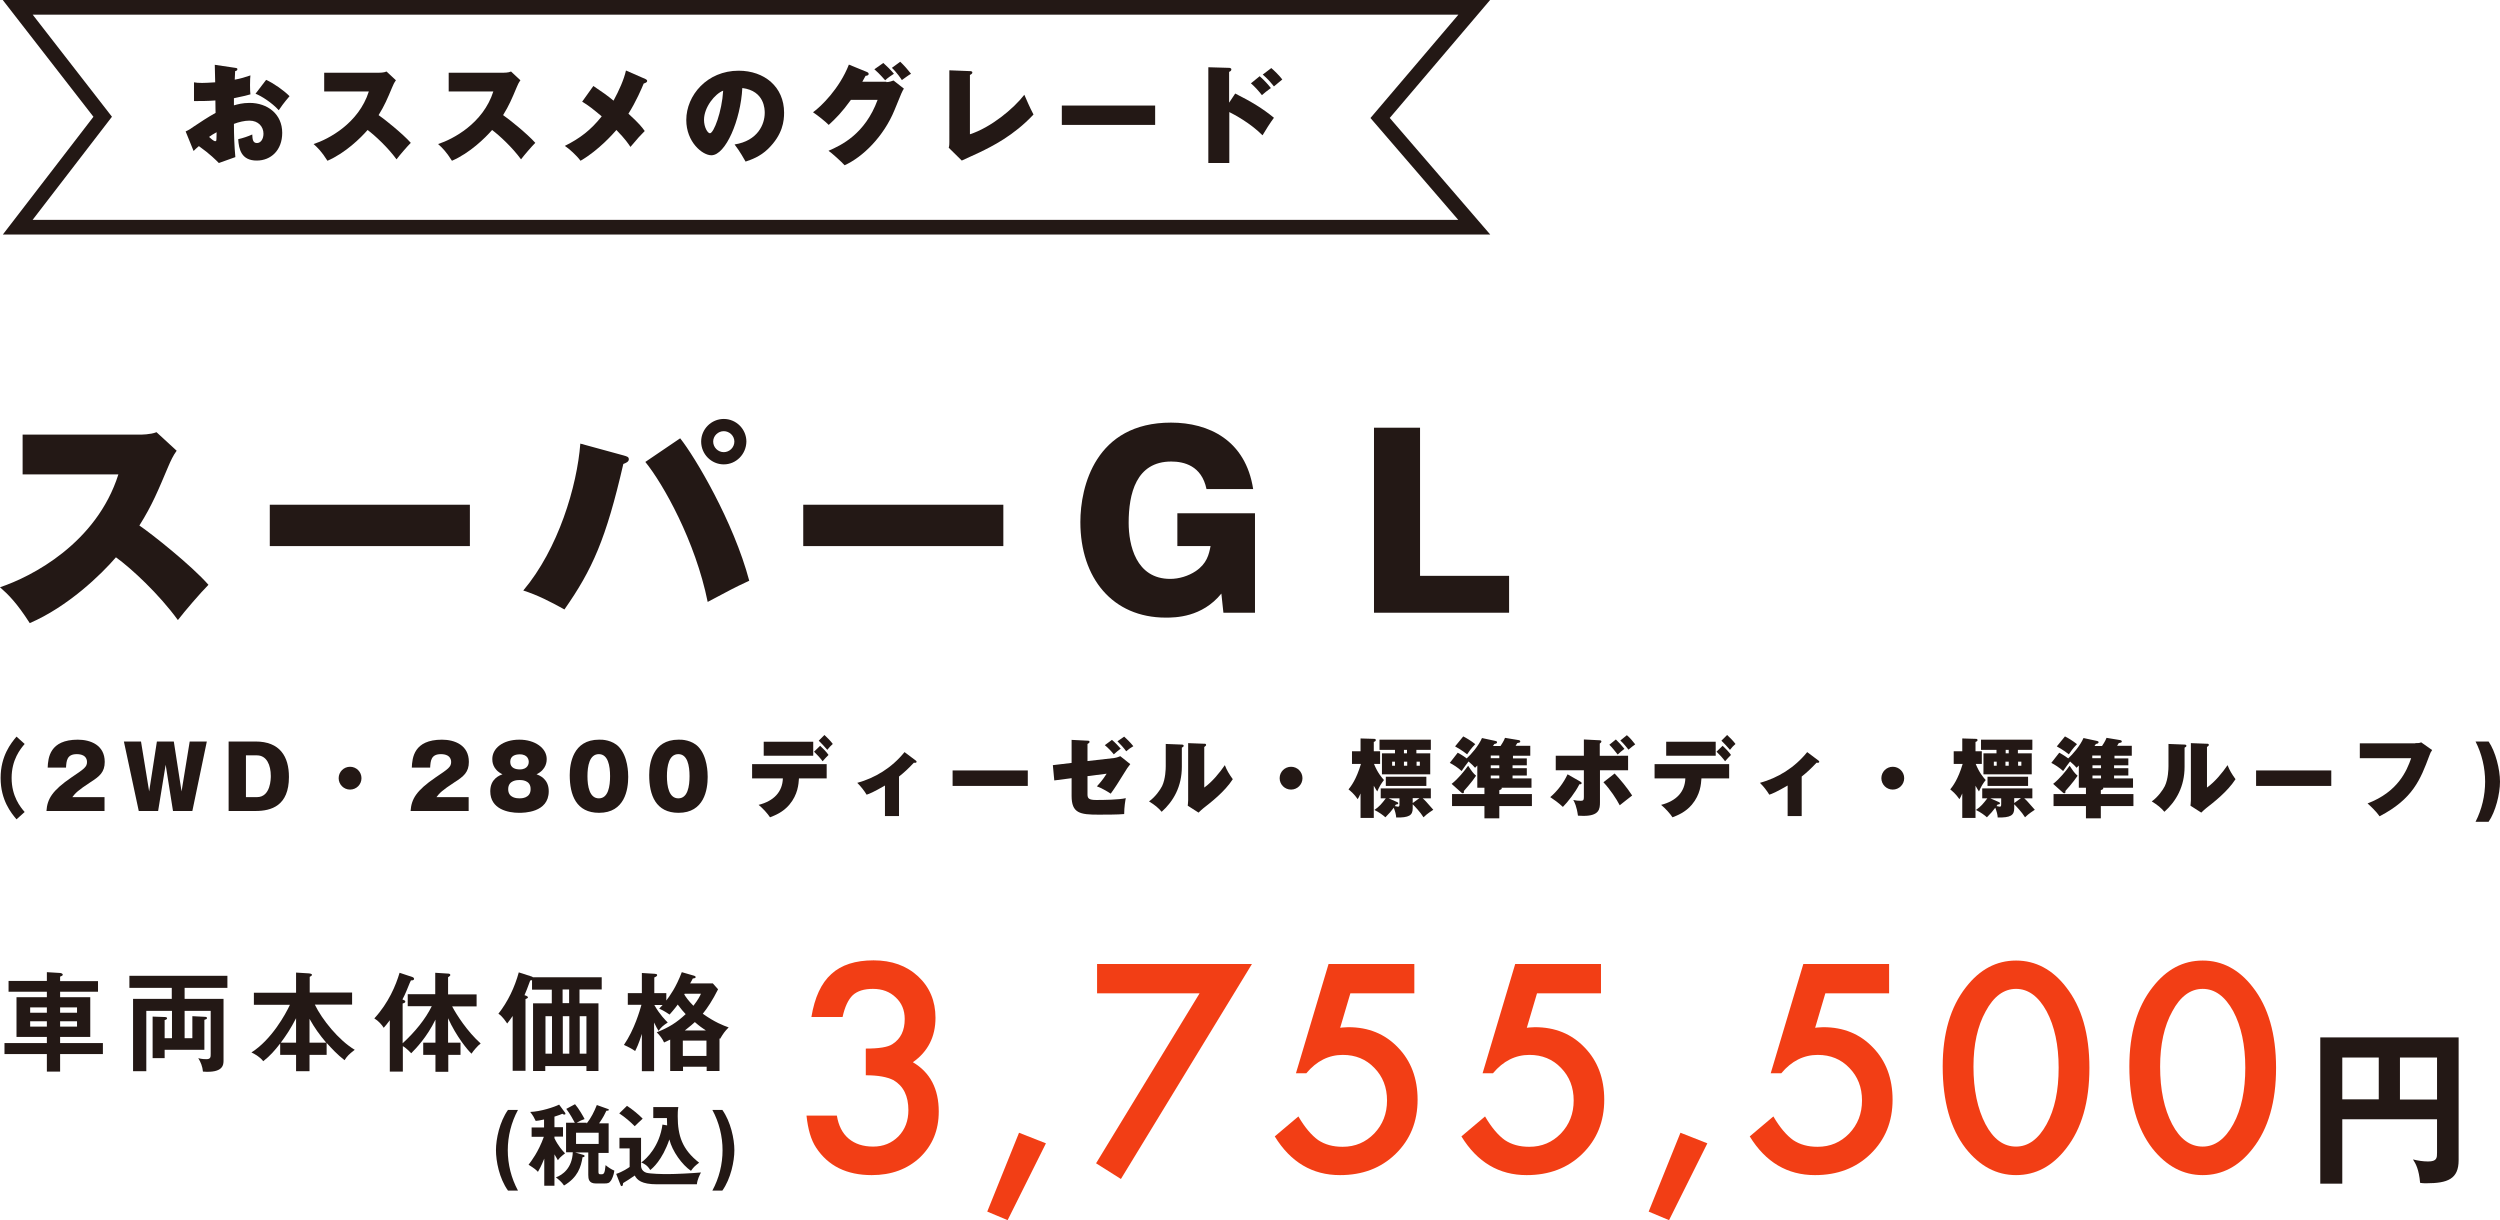 <?xml version="1.0" encoding="utf-8"?>
<!-- Generator: Adobe Illustrator 26.2.1, SVG Export Plug-In . SVG Version: 6.00 Build 0)  -->
<!DOCTYPE svg PUBLIC "-//W3C//DTD SVG 1.1//EN" "http://www.w3.org/Graphics/SVG/1.1/DTD/svg11.dtd">
<svg version="1.1" id="レイヤー_1" xmlns:x="http://ns.adobe.com/Extensibility/1.0/" xmlns:i="http://ns.adobe.com/AdobeIllustrator/10.0/" xmlns:graph="http://ns.adobe.com/Graphs/1.0/"
	 xmlns="http://www.w3.org/2000/svg" xmlns:xlink="http://www.w3.org/1999/xlink" x="0px" y="0px" viewBox="0 0 1226.9 598.8"
	 style="enable-background:new 0 0 1226.9 598.8;" xml:space="preserve">
<style type="text/css">
	.st0{fill:none;stroke:#231815;stroke-width:7.191;stroke-miterlimit:10;}
	.st1{fill:#231815;}
	.st2{fill:#F23E15;}
</style>
<polygon class="st0" points="723.5,111.5 8.7,111.5 50.4,57.3 8.7,3.6 723.5,3.6 677.3,57.9 "/>
<g>
	<path class="st1" d="M115.5,33.3c0.6,0.1,1,0.1,1,0.7c0,0.6-0.6,0.8-1.1,0.9c-0.1,1.1-0.1,1.4-0.2,4.2c2.9-0.5,5.3-1.3,7.7-2.1
		c-0.1,0.9-0.2,2.1-0.2,4.8c0,2.6,0.1,3.5,0.2,4.5c-1.4,0.4-3.1,0.9-8.1,1.9v3.5c1.8-0.5,4.2-1.2,7.7-1.2c8.7,0,16,5.4,16,14.7
		c0,8.6-5.6,13.6-12.5,13.6c-7.6,0-8.8-5.6-9.1-10.5c2.3-0.5,4.9-1.4,6.9-2.3c0.1,2.2,0.2,4.2,2.3,4.2c1.9,0,3.2-2,3.2-4.6
		c0-3.4-2.5-6.4-6.9-6.4c-2.4,0-5.3,0.7-7.6,1.6c0,5.4,0.2,10.9,0.7,16.3l-8.1,2.9c-1.3-1.3-4.3-4.4-9.8-8.3
		c-0.9,0.8-2.2,1.9-2.6,2.4l-3.9-9.6c1.6-0.7,3.1-1.7,3.7-2.2c3.6-2.4,7.2-4.8,11-6.9c0-1.4-0.1-1.8-0.1-6.1
		c-3.8,0.3-7.2,0.3-10.5,0.3v-9.2c1.2,0.2,2,0.3,4,0.3c1.2,0,3.3-0.1,6.4-0.3c-0.1-3.4-0.1-5.7-0.2-8.6L115.5,33.3z M102.6,67.2
		c0.6,0.6,2.3,2.1,3,2.1c0.6,0,0.6-0.5,0.6-0.7c0-0.2,0.1-1.8,0.1-3.7C105,65.6,103.6,66.4,102.6,67.2z M130.6,39.2
		c3.6,1.6,8.6,5.1,11.5,8c-2.7,3.1-4.6,5.8-5.3,6.9c-3.3-3.7-8.7-7.1-11.4-8.1L130.6,39.2z"/>
	<path class="st1" d="M159.1,44.8v-9.1h26.7c0.4,0,2.6,0,3.9-0.6l4.6,4.3c-0.8,1.1-1.4,2.3-1.9,3.6c-2.3,5.5-3.7,8.8-6.6,13.5
		c2.7,1.8,11.9,9.2,15.8,13.6c-1.8,1.8-5.5,6.1-7,8.1c-4.3-5.9-10.7-11.8-14.2-14.4c-3.4,3.9-10.9,11.3-19.7,15.1
		c-2.9-4.6-4.9-6.5-6.8-8.2c7.3-2.4,22.1-10.1,27.1-25.8H159.1z"/>
	<path class="st1" d="M220.2,44.8v-9.1h26.7c0.4,0,2.6,0,3.9-0.6l4.6,4.3c-0.8,1.1-1.4,2.3-1.9,3.6c-2.3,5.5-3.7,8.8-6.6,13.5
		c2.7,1.8,11.9,9.2,15.8,13.6c-1.8,1.8-5.5,6.1-7,8.1c-4.3-5.9-10.7-11.8-14.2-14.4c-3.4,3.9-10.9,11.3-19.7,15.1
		c-2.9-4.6-4.9-6.5-6.8-8.2c7.3-2.4,22.1-10.1,27.1-25.8H220.2z"/>
	<path class="st1" d="M316.8,38.8c0.3,0.2,0.8,0.4,0.8,0.9c0,0.7-0.8,1-1.7,1.3c-0.9,2.2-3.8,9-7.5,14.8c5.3,4.8,6.8,6.8,8,8.5
		c-2.1,2.1-3.4,3.5-7,7.8c-1.1-1.6-2.4-3.7-6.9-8.3c-1.4,1.6-8.6,9.9-17.6,15.1c-1.9-2.6-5.7-6-7.7-7.3c7.4-3.7,12.7-7.7,18.1-14.5
		c-4.2-3.5-6.4-5.3-9.6-7.2l5.5-7.7c4.8,3.2,7,4.8,9.9,7.2c2.7-5,5.1-10.3,6.1-14.8L316.8,38.8z"/>
	<path class="st1" d="M360.5,70.9c11.4-1.8,14.8-9.9,14.8-15.5c0-1.6,0-10.8-11-12.2c-0.8,15.7-8.2,33-15.2,33
		c-4.4,0-12.3-6.5-12.3-17.3c0-12.1,10.2-24.2,25.7-24.2c12.6,0,22.3,7.9,22.3,20.6c0,4-0.6,10.7-7.9,17.8c-3.9,3.8-8.3,5.3-11,6.2
		C365.4,78.4,363,74.1,360.5,70.9z M345.5,58.8c0,3.7,1.8,6.6,2.9,6.6c1.9,0,5.9-10.6,6.5-20.9C350.9,46,345.5,52.6,345.5,58.8z"/>
	<path class="st1" d="M435,40.3c0.3,0,1.5,0,3.5-0.8l5.1,4c-0.8,1.2-1,1.6-4.6,10.5c-5.3,13-15.6,23.1-24.5,27.1
		c-1.4-1.6-6.5-6.2-7.9-7.1c6.2-2.7,17.9-8.1,24.1-25h-13.1c-4.4,6.1-7.5,9.2-10.9,12.3c-1.8-1.8-5.3-4.6-7.7-6.2
		c3.9-2.8,13-11.6,17.6-23.4l8.8,3.6c0.7,0.3,0.9,0.6,0.9,1c0,0.7-0.9,0.9-1.5,0.9c-0.8,1.5-1.2,2.1-1.6,2.9H435z M433.5,30.9
		c1.4,1.2,3.9,3.7,5.2,5.3c-1.1,0.7-3.3,2.2-4.3,3.2c-0.6-0.6-2.6-3.1-5.3-5.4L433.5,30.9z M441.8,30.3c1.9,1.8,3.9,4.1,5.3,5.9
		c-1.3,0.7-3.2,2.2-4.5,3.1c-0.4-0.6-2.4-3.7-4.9-6L441.8,30.3z"/>
	<path class="st1" d="M476,34.9c0.5,0,1.2,0.1,1.2,0.7c0,0.6-0.8,1-1.2,1.2v29.1c10.2-3.3,21.4-12.5,26.7-19.4
		c1.1,2.5,2.4,5.7,4.5,9.7c-9.7,10.4-20.5,15.7-26.5,18.6c-1.4,0.7-7.5,3.4-8.7,4l-6.4-6.3c0.3-0.9,0.3-2.1,0.3-2.8V34.5L476,34.9z"
		/>
	<path class="st1" d="M566.9,51.8v9.5h-45.8v-9.5H566.9z"/>
	<path class="st1" d="M606.2,45.9c7.9,4,13.3,7.2,19,11.9c-1.4,1.8-4.6,6.8-5.6,8.6c-6.1-6.1-13.9-10.2-16.3-11.4v25H593V33
		l10.2,0.3c0.3,0,1.1,0.1,1.1,0.8c0,0.7-0.7,1-1.1,1.2v15.1L606.2,45.9z M618.2,37.4c2.2,1.9,4.4,4.4,5.5,5.8
		c-1.6,1.1-3.5,2.7-4.4,3.5c-1.1-1.5-3.7-4.4-5.4-5.8L618.2,37.4z M623.9,33.4c1.2,1,4,3.7,5.4,5.6c-0.8,0.6-1.4,1.1-4.1,3.4
		c-2.3-2.8-3.1-3.7-5.5-5.8L623.9,33.4z"/>
</g>
<g>
	<g>
		<path class="st1" d="M11.1,232.8v-19.5h57.2c0.9,0,5.6,0,8.5-1.2l9.9,9.1c-1.7,2.3-2.9,4.9-4.1,7.7c-5,11.8-7.9,19-14.2,29
			c5.8,3.9,25.6,19.6,33.9,29.1c-3.8,3.8-11.7,13-15,17.3c-9.3-12.8-22.9-25.4-30.4-30.8c-7.3,8.5-23.5,24.2-42.3,32.3
			C8.2,295.8,4,291.7,0,288.2c15.6-5.2,47.4-21.6,58.1-55.4H11.1z"/>
		<path class="st1" d="M230.6,247.6V268h-98.2v-20.3H230.6z"/>
		<path class="st1" d="M306,223.5c1.7,0.5,2.6,0.7,2.6,1.9c0,1.2-1.4,1.8-2.7,2.3c-8.5,36.9-15.2,51.8-28.9,71.4
			c-7-3.9-13.3-7.1-20.2-9.3c17.2-20.4,26.4-51.2,28-72.1L306,223.5z M333.8,215.1c7.2,9,26.2,40.9,33.9,69.9
			c-8.4,3.9-8.8,4.3-20.4,10.4c-6-29.8-21.9-58-30.6-68.7L333.8,215.1z M355.2,227.9c-6.1,0-11.1-5-11.1-11.2
			c0-6.1,5-11.1,11.1-11.1c6.1,0,11.1,5,11.1,11.1C366.2,222.9,361.3,227.9,355.2,227.9z M355.2,211.6c-2.8,0-5.2,2.3-5.2,5.1
			c0,2.9,2.4,5.2,5.2,5.2c2.8,0,5.2-2.3,5.2-5.2C360.4,213.9,358,211.6,355.2,211.6z"/>
		<path class="st1" d="M492.4,247.6V268h-98.2v-20.3H492.4z"/>
		<path class="st1" d="M592.1,240c-2.4-11.5-11.1-13.5-17.3-13.5c-17.3,0-20.9,15.9-20.9,30.1c0,10.7,3.5,27.5,20.4,27.5
			c4.3,0,8.9-1.4,12.5-3.8c5.5-3.7,6.5-8.2,7.3-12.3h-16.3v-16.1h38.1v48.8h-15.5l-1-9.4c-9.5,11.7-22.6,11.8-27.3,11.8
			c-26.1,0-41.9-19.4-41.9-46.9c0-17.4,7.4-48.8,44.5-48.8c18.5,0,36.6,8.6,40.3,32.6H592.1z"/>
		<path class="st1" d="M674.3,300.6v-90.7h22.6v72.7h43.7v18.1H674.3z"/>
	</g>
</g>
<g>
	<path class="st1" d="M12.1,365.1c-2.1,2.5-6.4,7.7-6.4,16.7c0,9,4.3,14.3,6.4,16.7l-4,3.6c-2.6-3.1-7.8-9.4-7.8-20.3
		s5.2-17.2,7.8-20.3L12.1,365.1z"/>
	<path class="st1" d="M51.5,398H22.8c0.4-5.9,2.8-10,12.3-16.5c6.1-4.1,7.6-5.1,7.6-7.5c0-3.3-3-3.9-5-3.9c-4.9,0-5.1,3.3-5.3,6.6
		h-9c0.2-4.8,1-13.7,14.8-13.7c6.3,0,13.2,2.7,13.2,10.9c0,5-2.5,7.1-6.9,9.9c-6.4,4.2-7.5,5.4-9,7.4h15.8V398z"/>
	<path class="st1" d="M81.3,375.3L77.6,398h-9.5l-7.3-34.1h8.4l4,24.5l3.8-24.5h8.3l3.8,24.5l4-24.5h8.4L94.4,398h-9.5L81.3,375.3z"
		/>
	<path class="st1" d="M112.2,363.9h13.2c12,0,16.4,7.4,16.4,17.4c0,14.2-8.7,16.7-16.4,16.7h-13.2V363.9z M120.7,391.2h5.4
		c6.8,0,6.8-9.2,6.8-10.4c0-5.3-2-10.1-6.8-10.1h-5.4V391.2z"/>
	<path class="st1" d="M177.4,381.9c0,3.1-2.5,5.6-5.6,5.6c-3.1,0-5.6-2.5-5.6-5.6c0-3.1,2.5-5.6,5.6-5.6
		C174.9,376.3,177.4,378.8,177.4,381.9z"/>
	<path class="st1" d="M230.2,398h-28.7c0.4-5.9,2.8-10,12.3-16.5c6.1-4.1,7.6-5.1,7.6-7.5c0-3.3-3-3.9-5-3.9c-4.9,0-5.1,3.3-5.3,6.6
		h-9c0.2-4.8,1-13.7,14.8-13.7c6.3,0,13.2,2.7,13.2,10.9c0,5-2.5,7.1-6.9,9.9c-6.4,4.2-7.5,5.4-9,7.4h15.8V398z"/>
	<path class="st1" d="M269.3,388.3c0,10.6-12.3,10.6-14.6,10.6c-5.2,0-14.1-1.7-14.1-10.6c0-6.1,4.6-7.8,6-8.3c-5-2.4-5-6.5-5-7.5
		c0-5.2,5.1-9.5,13.3-9.5c7.6,0,13.4,4.1,13.4,9.5c0,0.9,0,5.1-5,7.5C264.7,380.5,269.3,382.2,269.3,388.3z M255,382.8
		c-1.2,0-5.6,0.1-5.6,4.5c0,4.4,4.4,4.5,5.6,4.5c0.8,0,5.4,0,5.4-4.5C260.5,382.8,255.9,382.8,255,382.8z M255.1,377.6
		c4.2,0,4.4-3.1,4.4-3.7c0-0.6-0.2-3.7-4.4-3.7c-2,0-4.7,0.6-4.7,3.7C250.4,377.1,253.3,377.6,255.1,377.6z"/>
	<path class="st1" d="M303.7,366.5c4.5,4.7,4.6,12.9,4.6,14.8c0,6.2-1.7,17.6-14.3,17.6c-11.2,0-14.4-8.7-14.4-18.5
		c0-5.5,1.5-17.4,14.4-17.4C295.6,362.9,300.5,363.2,303.7,366.5z M293.9,370.1c-4.6,0-5.6,5.8-5.6,10.8c0,5,1,10.9,5.6,10.9
		c4.6,0,5.5-5.9,5.5-10.9C299.4,375.8,298.4,370.1,293.9,370.1z"/>
	<path class="st1" d="M342.7,366.5c4.5,4.7,4.6,12.9,4.6,14.8c0,6.2-1.7,17.6-14.3,17.6c-11.2,0-14.4-8.7-14.4-18.5
		c0-5.5,1.5-17.4,14.4-17.4C334.6,362.9,339.5,363.2,342.7,366.5z M332.9,370.1c-4.6,0-5.6,5.8-5.6,10.8c0,5,1,10.9,5.6,10.9
		c4.6,0,5.5-5.9,5.5-10.9C338.4,375.8,337.4,370.1,332.9,370.1z"/>
	<path class="st1" d="M369.1,382v-7h36.6v7h-13.6c-0.2,2.8-0.5,7.9-4.7,12.9c-3.2,3.8-7.2,5.3-9.5,6.2c-1.1-1.7-3.5-4.4-5.6-6.1
		c7.5-1.9,11.7-6.4,11.9-13H369.1z M399.1,364v6.9h-24.3V364H399.1z M402.5,366c0.9,0.8,3.2,3.1,4.1,4.5c-0.8,0.8-2,2-2.9,3.1
		c-1-1.4-2.8-3.4-4.2-4.7L402.5,366z M404.6,360.7c1.4,1.3,3,2.9,4.1,4.4c-1,0.9-1.9,1.8-2.7,2.9c-1-1.2-3.1-3.5-4.2-4.5
		L404.6,360.7z"/>
	<path class="st1" d="M441.3,400.5h-7v-15c-5.5,3.2-7.7,4.1-9,4.5c-1-1.7-2.9-4.2-4.6-5.8c8.7-2.4,16.9-7.3,23.2-15.1l5.6,4.2
		c0.3,0.2,0.3,0.3,0.3,0.6c0,0.5-0.6,0.5-1.3,0.4c-2.9,3.1-4.9,4.9-7.3,6.8V400.5z"/>
	<path class="st1" d="M504.4,378.1v7.6h-36.9v-7.6H504.4z"/>
	<path class="st1" d="M525.9,363.1l7.9,0.4c0.6,0,0.9,0.1,0.9,0.6c0,0.5-0.5,0.7-1,1v8.4l13.1-1.5c1.4-0.2,2.5-0.7,3-0.9l4.9,3.9
		c-0.8,1-1.2,1.6-1.5,2c-5.3,8.5-5.6,9-8.1,12.5c-1.6-1.1-5-3-6.8-3.6c1.1-1.2,2.8-3,4.8-6.2l-9.4,1.2v8.9c0,2,0.6,2.8,4.3,2.8
		c3.6,0,11.2-0.1,14.5-0.9c-0.2,0.9-0.8,4.3-0.8,7.8c-2.8,0.3-9.6,0.3-12.6,0.3c-9.1,0-13.2-0.7-13.2-9.2v-8.7l-8.5,1.1l-0.7-7.5
		l9.2-1.1V363.1z M545.7,363.1c1.5,1.2,3.5,3.4,4.3,4.3c-1.2,0.9-1.8,1.4-3.4,2.8c-0.9-1.2-3-3.4-4.4-4.5L545.7,363.1z M551.7,361.5
		c1,0.9,3,2.8,4.5,4.7c-1.6,1-2,1.2-3.5,2.5c-1.2-1.7-2.9-3.5-4.3-4.9L551.7,361.5z"/>
	<path class="st1" d="M579.8,365.4c0.6,0,1.1,0.1,1.1,0.6c0,0.5-0.5,0.7-0.9,0.9v9.4c0,9.7-4.1,16.9-9.9,22.1
		c-1.7-2-3.3-3.3-6.2-5.1c3.1-2.2,5.5-5.7,6.4-7.5c1.7-3.5,1.8-8.6,1.8-9.8v-10.9L579.8,365.4z M591,365c0.5,0,0.9,0,0.9,0.6
		c0,0.3-0.2,0.5-0.9,1v19.9c3.8-2.7,7.6-7.3,10.1-11c1,2.6,2,4.2,3.9,6.9c-4,6.2-10.8,11.4-14.5,14.3c-0.6,0.5-1.4,1.2-2.3,2.1
		l-5.3-3.4c0-0.5,0.2-1.4,0.2-2.7v-28L591,365z"/>
	<path class="st1" d="M639.2,381.9c0,3.1-2.5,5.6-5.6,5.6c-3.1,0-5.6-2.5-5.6-5.6c0-3.1,2.5-5.6,5.6-5.6
		C636.7,376.3,639.2,378.8,639.2,381.9z"/>
	<path class="st1" d="M674.3,401.4h-6.6v-12c-0.6,1.5-1,2.1-1.4,2.8c-1.7-2.5-3.4-3.9-4.5-4.8c1.2-1.5,3.8-4.8,6.1-12.5h-4.4v-6.2
		h4.2v-6.3l6.7,0.2c0.3,0,0.8,0.1,0.8,0.6c0,0.5-0.6,0.8-1,0.9v4.6h3.1v6.2h-3c1.8,4.5,4,6.9,4.9,7.9c-1.4,1.8-2.2,3.1-3.3,5.6
		c-0.5-0.8-0.8-1.1-1.7-2.8V401.4z M698.1,391.7c1.3,1.1,1.7,1.6,5.3,5.7c-0.8,0.6-2.8,1.7-4.8,3.7c-1.5-2.5-4.4-5.5-5.3-6.4v2
		c0,3.5-1.9,4.6-8.1,4.5c-0.1-1.5-0.5-3-1.2-4.8c-1.6,2.1-1.7,2.2-4.1,4.7c-1.1-1-3.1-2.5-5.4-3.6c2.5-1.7,3.6-3.1,5.6-5.7h-2.5
		v-4.9h24.6v4.9H698.1z M695.2,369.7h6.7V380h-23.7v-10.3h6.4V368h-7.6v-5h25.2v5h-7.1V369.7z M700,385.7h-19.9v-4.5H700V385.7z
		 M685.6,393.6c0.3,0.1,0.6,0.3,0.6,0.6c0,0.5-0.5,0.6-1.1,0.6c-0.1,0.2-0.4,0.6-0.6,0.8c0.6,0.1,1.4,0.3,1.6,0.3
		c0.6,0,0.7-0.4,0.7-1.2v-2.9h-5.3L685.6,393.6z M684.6,375.8v-2h-1.4v2H684.6z M689,373.8v2h1.6v-2H689z M690.5,368H689v1.7h1.5
		V368z M696.6,391.7h-3.3v2.4L696.6,391.7z M695.2,373.8v2h1.6v-2H695.2z"/>
	<path class="st1" d="M749.3,372.1v3.5h-7v1.4h7v3.6h-7v1.4h9.3v4.6h-14.7c0.1,0.1,0.1,0.2,0.1,0.3c0,0.4-0.6,0.7-1.2,0.9v1.9h16
		v5.9h-16v6h-7.3v-6h-15.9v-5.9h15.9v-3.1H725v-10.9c-0.3,0.3-0.4,0.4-1.1,1.1c-0.7-0.8-1.5-1.7-3.2-3.1c-0.7,0.8-2.5,3.4-3.4,4.7
		c-1.8-1.7-4.2-3.2-5.8-4l3.9-5c2.1,1.1,4.2,2.6,4.4,2.8c2.2-2,5.8-6.1,7.5-10l6.5,1.4c0.5,0.1,0.9,0.2,0.9,0.7
		c0,0.5-0.6,0.7-1.3,0.8l-0.7,1h3.7c0.2-0.3,1.7-2.5,2.2-4l6.6,1.1c0.3,0,0.9,0.2,0.9,0.7c0,0.5-0.5,0.6-1.5,0.8
		c-0.3,0.4-0.3,0.5-0.8,1.3h7.2v4.9h-8.5v1.3H749.3z M712.4,384.7c3.3-2.6,6.3-6.4,8.1-8.9c1.7,2.6,2.4,3.6,3.9,4.9
		c-2,3.1-5.6,7-6,7.5c0.1,0.5,0.1,1.1-0.5,1.1c-0.1,0-0.4,0-0.8-0.4L712.4,384.7z M718.1,361.4c1.6,0.8,3.9,2.2,5.9,3.8
		c-1.9,1.9-3.5,4.2-4,5c-2.6-2.1-4.9-3.3-5.9-3.9L718.1,361.4z M735.8,372.1v-1.3h-4.2v1.3H735.8z M731.6,375.6v1.4h4.2v-1.4H731.6z
		 M731.6,380.6v1.4h4.2v-1.4H731.6z"/>
	<path class="st1" d="M775.6,383.6c0.4,0.3,0.6,0.4,0.6,0.7c0,0.7-0.8,0.6-1.1,0.6c-2,4-5.7,8.7-8.1,11.1c-2.1-2-4.8-3.9-6.2-4.8
		c3.5-3,6.5-6.9,8.5-11.2L775.6,383.6z M777.3,362.9l7.8,0.4c0.3,0,0.8,0.1,0.8,0.6c0,0.4-0.4,0.7-0.8,1v6H799v7.1h-13.8v15.7
		c0,3.3-0.3,6.7-8.1,6.7c-1.2,0-2-0.1-2.7-0.1c-0.6-4.5-1.7-6.7-2.3-7.7c1.3,0.3,2.5,0.4,3.7,0.4s1.5-0.4,1.5-1.8V378h-13.8v-7.1
		h13.8V362.9z M792.4,379.6c2.6,2.7,6.3,7.2,8.6,10.8c-1,0.7-4.9,3.9-6.1,4.8c-1.6-3.1-4.7-7.8-8-11.3L792.4,379.6z M793,362.9
		c1.1,1,3.1,3.2,4.2,4.6c-1.5,1.1-2.2,1.8-3.3,2.8c-0.8-1.1-3.2-4-4.1-4.8L793,362.9z M798.4,360.8c1.3,1,3.3,3.4,4.1,4.5
		c-0.6,0.4-2.3,1.7-3.3,2.6c-0.3-0.3-2.2-2.9-4-4.5L798.4,360.8z"/>
	<path class="st1" d="M812,382v-7h36.6v7H835c-0.2,2.8-0.5,7.9-4.7,12.9c-3.2,3.8-7.2,5.3-9.5,6.2c-1.1-1.7-3.5-4.4-5.6-6.1
		c7.5-1.9,11.7-6.4,11.9-13H812z M842,364v6.9h-24.3V364H842z M845.4,366c0.9,0.8,3.2,3.1,4.1,4.5c-0.8,0.8-2,2-2.9,3.1
		c-1-1.4-2.8-3.4-4.2-4.7L845.4,366z M847.6,360.7c1.4,1.3,3,2.9,4.1,4.4c-1,0.9-1.9,1.8-2.7,2.9c-1-1.2-3.1-3.5-4.2-4.5
		L847.6,360.7z"/>
	<path class="st1" d="M884.3,400.5h-7v-15c-5.5,3.2-7.7,4.1-9,4.5c-1-1.7-2.9-4.2-4.6-5.8c8.7-2.4,16.9-7.3,23.2-15.1l5.6,4.2
		c0.3,0.2,0.3,0.3,0.3,0.6c0,0.5-0.6,0.5-1.3,0.4c-2.9,3.1-4.9,4.9-7.3,6.8V400.5z"/>
	<path class="st1" d="M934.5,381.9c0,3.1-2.5,5.6-5.6,5.6c-3.1,0-5.6-2.5-5.6-5.6c0-3.1,2.5-5.6,5.6-5.6
		C932,376.3,934.5,378.8,934.5,381.9z"/>
	<path class="st1" d="M969.6,401.4H963v-12c-0.6,1.5-1,2.1-1.4,2.8c-1.7-2.5-3.4-3.9-4.5-4.8c1.2-1.5,3.8-4.8,6.1-12.5h-4.4v-6.2
		h4.2v-6.3l6.7,0.2c0.3,0,0.8,0.1,0.8,0.6c0,0.5-0.6,0.8-1,0.9v4.6h3.1v6.2h-3c1.8,4.5,4,6.9,4.9,7.9c-1.4,1.8-2.2,3.1-3.3,5.6
		c-0.5-0.8-0.8-1.1-1.7-2.8V401.4z M993.3,391.7c1.3,1.1,1.7,1.6,5.3,5.7c-0.8,0.6-2.8,1.7-4.8,3.7c-1.5-2.5-4.4-5.5-5.3-6.4v2
		c0,3.5-1.9,4.6-8.1,4.5c-0.1-1.5-0.5-3-1.2-4.8c-1.6,2.1-1.7,2.2-4.1,4.7c-1.1-1-3.1-2.5-5.4-3.6c2.5-1.7,3.6-3.1,5.6-5.7h-2.5
		v-4.9h24.6v4.9H993.3z M990.4,369.7h6.7V380h-23.7v-10.3h6.4V368h-7.6v-5h25.2v5h-7.1V369.7z M995.3,385.7h-19.9v-4.5h19.9V385.7z
		 M980.9,393.6c0.3,0.1,0.6,0.3,0.6,0.6c0,0.5-0.5,0.6-1.1,0.6c-0.1,0.2-0.4,0.6-0.6,0.8c0.6,0.1,1.4,0.3,1.6,0.3
		c0.6,0,0.7-0.4,0.7-1.2v-2.9h-5.3L980.9,393.6z M979.9,375.8v-2h-1.4v2H979.9z M984.2,373.8v2h1.6v-2H984.2z M985.8,368h-1.5v1.7
		h1.5V368z M991.8,391.7h-3.3v2.4L991.8,391.7z M990.4,373.8v2h1.6v-2H990.4z"/>
	<path class="st1" d="M1044.5,372.1v3.5h-7v1.4h7v3.6h-7v1.4h9.3v4.6h-14.7c0.1,0.1,0.1,0.2,0.1,0.3c0,0.4-0.6,0.7-1.2,0.9v1.9h16
		v5.9h-16v6h-7.3v-6h-15.9v-5.9h15.9v-3.1h-3.5v-10.9c-0.3,0.3-0.4,0.4-1.1,1.1c-0.7-0.8-1.5-1.7-3.2-3.1c-0.7,0.8-2.5,3.4-3.4,4.7
		c-1.8-1.7-4.2-3.2-5.8-4l3.9-5c2.1,1.1,4.2,2.6,4.4,2.8c2.2-2,5.8-6.1,7.5-10l6.5,1.4c0.5,0.1,0.9,0.2,0.9,0.7
		c0,0.5-0.6,0.7-1.3,0.8l-0.7,1h3.7c0.2-0.3,1.7-2.5,2.2-4l6.6,1.1c0.3,0,0.9,0.2,0.9,0.7c0,0.5-0.5,0.6-1.5,0.8
		c-0.3,0.4-0.3,0.5-0.8,1.3h7.2v4.9h-8.5v1.3H1044.5z M1007.6,384.7c3.3-2.6,6.3-6.4,8.1-8.9c1.7,2.6,2.4,3.6,3.9,4.9
		c-2,3.1-5.6,7-6,7.5c0.1,0.5,0.1,1.1-0.5,1.1c-0.1,0-0.4,0-0.8-0.4L1007.6,384.7z M1013.4,361.4c1.6,0.8,3.9,2.2,5.9,3.8
		c-1.9,1.9-3.5,4.2-4,5c-2.6-2.1-4.9-3.3-5.9-3.9L1013.4,361.4z M1031,372.1v-1.3h-4.2v1.3H1031z M1026.9,375.6v1.4h4.2v-1.4H1026.9
		z M1026.9,380.6v1.4h4.2v-1.4H1026.9z"/>
	<path class="st1" d="M1071.9,365.4c0.6,0,1.1,0.1,1.1,0.6c0,0.5-0.5,0.7-0.9,0.9v9.4c0,9.7-4.1,16.9-9.9,22.1
		c-1.7-2-3.3-3.3-6.2-5.1c3.1-2.2,5.5-5.7,6.4-7.5c1.7-3.5,1.8-8.6,1.8-9.8v-10.9L1071.9,365.4z M1083.1,365c0.5,0,0.9,0,0.9,0.6
		c0,0.3-0.2,0.5-0.9,1v19.9c3.8-2.7,7.6-7.3,10.1-11c1,2.6,2,4.2,3.9,6.9c-4,6.2-10.8,11.4-14.5,14.3c-0.6,0.5-1.4,1.2-2.3,2.1
		l-5.3-3.4c0-0.5,0.2-1.4,0.2-2.7v-28L1083.1,365z"/>
	<path class="st1" d="M1144.1,378.1v7.6h-36.9v-7.6H1144.1z"/>
	<path class="st1" d="M1185.3,364.7c1.2,0,2.2,0,2.9-0.4l5.4,3.8c-0.7,1.1-0.8,1.1-1.4,2.8c-4.4,11.8-8.1,21.2-24.4,29.7
		c-1.5-2.2-4.4-5-5.9-6.3c14.9-5.7,19.2-15.9,21.4-22.2h-25.2v-7.3H1185.3z"/>
	<path class="st1" d="M1214.9,403.3c3.1-6.1,4.7-12.9,4.7-19.7c0-6.8-1.6-13.6-4.7-19.7h6.4c3.4,4.9,5.6,13.7,5.6,19.7
		c0,6.1-2.2,14.8-5.6,19.7H1214.9z"/>
</g>
<g>
	<path class="st1" d="M48.1,481.4v5.3H29.5v2.7h14.8v19.5H29.5v3h21v5.4h-21v8.6H23v-8.6H2.2v-5.4H23v-3H8.1v-19.5H23v-2.7H4.2v-5.3
		H23v-4.3l6.6,0.4c0.6,0.1,1.2,0.4,1.2,0.8c0,0.5-0.5,0.7-1.3,1v2.2H48.1z M23,497v-2.6h-8.2v2.6H23z M14.8,501.2v2.6H23v-2.6H14.8z
		 M37.8,497v-2.6h-8.3v2.6H37.8z M29.5,501.2v2.6h8.3v-2.6H29.5z"/>
	<path class="st1" d="M94.4,509.5v-10.8l5.9,0.3c0.6,0,1.3,0.1,1.3,0.6s-0.6,0.7-1.3,0.9v14.7H80.8v4.1h-5.9v-20.4l5.7,0.2
		c0.6,0,1.4,0.1,1.4,0.6c0,0.5-0.6,0.8-1.2,0.9v8.9h3.6v-13.4H71.8v29.6h-6.5v-35.5h19v-5.4H63.5v-5.9h48.1v5.9h-21v5.4h19.1v30.2
		c0,2,0,6.3-10.1,5.5c-0.2-2.4-1.1-4.7-2.3-6.6c1.7,0.5,3.5,0.5,4,0.5c2.1,0,2.1-1.1,2.1-2.6v-21.1H90.6v13.4H94.4z"/>
	<path class="st1" d="M160.2,517.7h-8.3v8h-6.6v-8h-7.8v-5.6c-2.7,3.5-5,6.1-8.3,8.7c-1.8-2.3-4.5-3.7-5.8-4.3
		c9.9-6.3,16.7-18.7,18.9-23.4h-17.7v-5.9h20.7v-9.9l6.4,0.4c0.3,0,1.4,0.2,1.4,0.7c0,0.4-0.5,0.7-1.1,1v7.7h20.8v5.9h-18.3
		c3.5,7.3,11.7,17.5,19.6,22.2c-3,2.3-3.8,3.2-5,5.1c-3.4-2.6-6.5-5.9-8.8-8.5V517.7z M145.3,499.7c-2.7,5.2-4.6,8.1-7.5,12h7.5
		V499.7z M160.1,511.7c-3.3-3.9-5.7-7.2-8.2-11.7v11.7H160.1z"/>
	<path class="st1" d="M200.1,493.8v-5.9h13.5v-10.5l6.3,0.4c0.4,0,1.1,0.1,1.1,0.7c0,0.3-0.3,0.6-1.1,1.1v8.4h14v5.9h-12
		c2.1,4,7.4,12.3,14,18.2c-1.3,0.9-3.6,3.6-4.5,5c-1.8-1.6-7.5-8.5-11.5-17.4v12h6.1v6H220v8.3h-6.3v-8.3h-6v-6h6v-11.3
		c-4.2,8.6-9.5,14.1-11.9,16.5c-2-2.2-3.6-3.2-4.1-3.5v12.5h-6.4v-25.2c-1.3,1.8-2.2,2.8-3,3.7c-0.8-1.4-2.7-3.5-4.6-4.6
		c7-7.6,10.6-16.3,12.4-22.4l6.3,2.1c0.6,0.2,0.8,0.6,0.8,0.9c0,0.8-1.2,0.8-1.5,0.7c-0.3,0.5-0.5,1-2.3,5.4c-0.5,1.3-1.2,2.6-1.9,4
		c1,0.4,1.4,0.6,1.4,1c0,0.5-0.2,0.6-1.3,1V512c6.2-5.7,11.2-11.9,14.3-18.2H200.1z"/>
	<path class="st1" d="M284.5,492.4h9.2v33.2h-5.9v-2.4h-20.2v2.4h-6v-33.2h9.2v-6.7h-9.7V481c-0.3,0.1-0.7,0.2-0.9,0.2
		c-1.4,3.8-2,5.4-2.8,7.2l0.9,0.3c0.4,0.2,0.8,0.5,0.8,0.7c0,0.3-0.3,0.6-1.2,0.9v35.2h-6.3v-26.9c-1.2,1.8-2,2.8-2.7,3.7
		c-0.5-0.7-2.3-3.6-4.3-4.8c4.7-6,8-13,10-20.3l6.2,2c0.3,0.1,0.6,0.2,0.7,0.4h33.8v6h-10.9V492.4z M267.7,517.1h3.2v-18.4h-3.2
		V517.1z M279.3,485.6h-3.2v6.7h3.2V485.6z M276.2,498.7v18.4h3.2v-18.4H276.2z M284.5,498.7v18.4h3.3v-18.4H284.5z"/>
	<path class="st1" d="M349.9,482.7l2.5,2.8c-2.7,5.4-5.3,9.3-7.5,12c5.9,4.2,10.1,5.8,12.7,6.7c-2,2-2.7,3.1-4.2,5.6l-0.3-0.2v16
		h-6.3v-2.1h-11.6v2.1h-6.3v-15.4c-1.3,0.6-2.1,1-3,1.4c-0.8-1.8-2.1-3.5-3.6-5c6-2.4,9.7-4.7,14.2-8.9c-1.2-1.2-2.2-2.5-3.9-4.7
		c-0.3,0.4-1.5,2.1-4,4.9c-0.4-0.2-2.5-1.8-5.1-2.9c0.7-0.7,1.2-1.2,1.7-1.8h-4.1c2.8,4.9,5.5,7.5,6.6,8.6c-2.1,1.4-3.2,2.2-4.5,4.1
		c-0.6-0.9-1.2-2-2.2-4.1v23.9H315v-18.3c-1.6,5.1-2.6,7-3.3,8.4c-1.7-1.2-3.7-2.2-5.5-3c5.2-7.6,7.8-16.9,8.6-19.7h-6.7v-5.7h6.9
		v-9.9l6.4,0.4c0.5,0.1,1.1,0.1,1.1,0.6c0,0.5-0.3,0.7-1.4,1.2v7.7h5.9v3.6c1.8-2.4,4.7-6.3,7.6-13.9l5.9,1.7
		c0.7,0.2,0.9,0.5,0.9,0.7c0,0.5-0.5,0.6-1.4,0.7c-0.6,1.1-0.8,1.6-1.3,2.4H349.9z M335.1,518.2h11.6v-7.5h-11.6V518.2z M336,487.7
		l-0.2,0.3c0.7,1.2,2,3.1,4.5,5.6c2.4-3.1,3.2-4.8,3.7-5.9H336z M346.4,505.7c-1.8-1.2-3.1-2.1-5.4-4.1c-0.9,0.8-2.4,2.2-4.9,4.1
		H346.4z"/>
</g>
<g>
	<path class="st1" d="M1149.5,549.3v31.6h-10.8v-71.8h67.9v60.3c0,9.2-5.4,11.3-15.8,11.3c-1.3,0-1.9,0-3.1-0.2
		c-0.6-6.7-2.1-9.3-3.5-11.5c2.4,0.6,4.9,1,7.4,1c4.4,0,4.4-1.8,4.4-4.4v-16.3H1149.5z M1167.4,519h-17.9v20.5h17.9V519z
		 M1177.8,539.6h18.2V519h-18.2V539.6z"/>
</g>
<g>
	<path class="st1" d="M249.3,584.3c-4.3-6-5.9-14.5-5.9-19.8c0-5.6,1.8-14,5.9-19.8h4.9c-3.3,6.1-5,12.9-5,19.8s1.7,13.7,5,19.8
		H249.3z"/>
	<path class="st1" d="M272.1,581.9h-5v-13.3c-1.5,3.7-2.5,5.5-3.1,6.5c-0.9-1-1.6-1.6-4.6-3.5c1.3-1.7,4.8-6.2,7.5-13.7h-6v-4.6h6.1
		v-3.9c-2.2,0.5-3.1,0.6-4.1,0.7c-0.7-1.5-1.4-2.8-2.7-4.4c5.2-0.2,11.8-2.4,14.2-3.6l2.8,3.8c0.2,0.3,0.3,0.4,0.3,0.7
		c0,0.3-0.3,0.4-0.6,0.4c-0.3,0-0.6-0.2-0.9-0.4c-1,0.4-1.6,0.7-3.9,1.4v5.2h4.2v4.6h-4.2v0.8c1.9,3.9,4,6.2,5.2,7.4
		c-2.4,1.9-2.8,2.4-3.5,3.4c-0.5-0.8-0.9-1.5-1.7-2.9V581.9z M287.9,551.4c2.2-2.8,3.7-5.8,5-9.1l5.6,2c0.1,0,0.3,0.2,0.3,0.3
		c0,0.6-0.8,0.5-1.2,0.5c-0.6,1.3-1.6,3.4-3.6,6.2h4.7v14.5h-5v9.1c0,1.2,0.1,1.4,1.3,1.4c1.3,0,1.8-0.2,2.2-4.5
		c1.2,1,2.8,2.1,4.3,2.7c-0.3,2.4-1.2,4.1-1.6,4.8c-0.9,1.4-1.7,1.5-3.3,1.5h-4.2c-3.4,0-3.7-2.2-3.7-4.2v-11h-6.4l4.1,1.2
		c0.3,0.1,0.5,0.3,0.5,0.5c0,0.5-0.5,0.6-1,0.6c-0.8,4.8-2.3,9.9-9.1,13.9c-1.1-1.7-2.8-3.1-4-4c3.2-1.1,8-4.5,8.3-12.3h-3.3v-14.5
		h4.3c-0.6-1.1-2.4-4.5-4.2-6.8l4.3-2.3c1.9,2.2,4.1,6.1,4.7,7.3c-1.2,0.4-2.2,0.8-3.9,1.8H287.9z M282.7,555.9v5.5h11.1v-5.5H282.7
		z"/>
	<path class="st1" d="M314.6,558.4v13.7c0,0.3,0,2.5,2.5,3.4c1.9,0.6,8.2,0.7,10.5,0.7c4,0,12-0.4,16.4-0.8c-0.6,1.2-1.8,3.5-2,5.8
		h-19.6c-7.6,0-9.7-2.1-10.9-4.3c-2.2,1.5-3.8,2.6-5.7,3.7c-0.1,0.9-0.2,1.5-0.7,1.5c-0.4,0-0.6-0.5-0.7-0.9l-2-5.1
		c3.3-1.1,5.9-2.9,6.6-3.4v-9.1h-5v-5.2H314.6z M307.7,542.7c2.5,1.6,5.9,4.4,7.7,6.3c-0.6,0.6-3.4,3.1-3.9,3.7
		c-2.2-2.2-4.6-4.3-7.6-6.3L307.7,542.7z M327.4,552.3c-0.1-1.9-0.1-2.8-0.1-3.6h-6.7v-5.4h12.3c-0.3,1.7-0.3,3.1-0.3,4.5
		c0,9.6,2.2,16.3,10.5,22.8c-2.2,1.7-2.7,2.2-4,4c-4.3-2.9-9.2-9.6-10.6-15.4c-3.5,10.2-8.3,14.2-9.4,15c-1.3-2.3-3.3-3.3-4.4-3.7
		c2.6-1.8,9-8,10.4-18.6L327.4,552.3z"/>
	<path class="st1" d="M349.6,584.3c3.3-6.1,5-12.9,5-19.8s-1.7-13.7-5-19.8h4.9c4.1,5.8,5.9,14.2,5.9,19.8c0,5.3-1.7,13.9-5.9,19.8
		H349.6z"/>
</g>
<g>
	<path class="st2" d="M424.9,527.7v-13.1c6.5,0,10.9-0.7,13.1-2.2c4-2.6,6-6.6,6-12.3c0-4.4-1.5-7.9-4.4-10.6
		c-2.9-2.8-6.6-4.2-11.2-4.2c-4.3,0-7.6,1-9.9,3.1c-2.2,2.1-3.9,5.7-5,10.7h-15.3c1.6-9.6,4.8-16.6,9.8-21.1
		c4.9-4.5,11.8-6.7,20.7-6.7c8.9,0,16.2,2.6,21.9,7.9c5.6,5.2,8.5,12,8.5,20.3c0,9.3-3.7,16.6-11.1,21.8c8.5,5,12.7,13.1,12.7,24.2
		c0,9.2-3.1,16.6-9.2,22.5c-6.2,5.8-14.1,8.7-23.7,8.7c-12.3,0-21.4-4.5-27.3-13.5c-2.5-3.8-4-9-4.7-15.7h14.9
		c0.8,4.9,2.7,8.7,5.8,11.3c3.1,2.6,7.1,3.9,12,3.9c5,0,9.1-1.7,12.4-5c3.3-3.4,4.9-7.7,4.9-12.9c0-6.9-2.4-11.8-7.3-14.7
		C435.3,528.5,430.9,527.7,424.9,527.7z"/>
	<path class="st2" d="M500.1,555.9l13.2,5.2l-18.8,37.7l-10-4.2L500.1,555.9z"/>
	<path class="st2" d="M588.7,487.5h-50.3v-14.4h76l-64.3,105.5l-12.2-7.7L588.7,487.5z"/>
	<path class="st2" d="M694.1,487.5h-31.4l-5,16.9c0.7-0.1,1.5-0.2,2.1-0.2c0.7,0,1.3-0.1,1.9-0.1c9.9,0,18,3.3,24.4,10
		c6.4,6.6,9.6,15.2,9.6,25.6c0,10.7-3.6,19.6-10.8,26.6c-7.2,7-16.3,10.4-27.3,10.4c-13.5,0-24.2-6.3-32-19l11.6-9.8
		c3.2,5.5,6.5,9.3,9.7,11.6c3.3,2.2,7.2,3.3,12,3.3c6.2,0,11.3-2.2,15.5-6.5c4.2-4.4,6.3-9.8,6.3-16.2c0-6.5-2.1-11.8-6.2-16
		c-4.1-4.3-9.3-6.4-15.5-6.4c-6.9,0-12.9,3-17.9,9h-5.1l16-53.6h42.1V487.5z"/>
	<path class="st2" d="M785.7,487.5h-31.4l-5,16.9c0.7-0.1,1.5-0.2,2.1-0.2c0.7,0,1.3-0.1,1.9-0.1c9.9,0,18,3.3,24.4,10
		c6.4,6.6,9.6,15.2,9.6,25.6c0,10.7-3.6,19.6-10.8,26.6c-7.2,7-16.3,10.4-27.3,10.4c-13.5,0-24.2-6.3-32-19l11.6-9.8
		c3.2,5.5,6.5,9.3,9.7,11.6c3.3,2.2,7.2,3.3,12,3.3c6.2,0,11.3-2.2,15.5-6.5c4.2-4.4,6.3-9.8,6.3-16.2c0-6.5-2.1-11.8-6.2-16
		c-4.1-4.3-9.3-6.4-15.5-6.4c-6.9,0-12.9,3-17.9,9h-5.1l16-53.6h42.1V487.5z"/>
	<path class="st2" d="M824.7,555.9l13.2,5.2l-18.8,37.7l-10-4.2L824.7,555.9z"/>
	<path class="st2" d="M927.2,487.5h-31.4l-5,16.9c0.7-0.1,1.5-0.2,2.1-0.2c0.7,0,1.3-0.1,1.9-0.1c9.9,0,18,3.3,24.4,10
		c6.4,6.6,9.6,15.2,9.6,25.6c0,10.7-3.6,19.6-10.8,26.6c-7.2,7-16.3,10.4-27.3,10.4c-13.5,0-24.2-6.3-32-19l11.6-9.8
		c3.2,5.5,6.5,9.3,9.7,11.6c3.3,2.2,7.2,3.3,12,3.3c6.2,0,11.3-2.2,15.5-6.5c4.2-4.4,6.3-9.8,6.3-16.2c0-6.5-2.1-11.8-6.2-16
		c-4.1-4.3-9.3-6.4-15.5-6.4c-6.9,0-12.9,3-17.9,9H869l16-53.6h42.1V487.5z"/>
	<path class="st2" d="M953.4,523.4c0-16.2,3.8-29.2,11.4-38.9c6.8-8.8,15-13.1,24.6-13.1c9.6,0,17.9,4.4,24.6,13.1
		c7.6,9.7,11.4,22.9,11.4,39.6c0,16.6-3.8,29.8-11.4,39.5c-6.8,8.8-15,13.1-24.6,13.1c-9.6,0-17.8-4.4-24.7-13.1
		C957.2,553.9,953.4,540.5,953.4,523.4z M968.5,523.5c0,11.3,2,20.7,5.9,28.2c3.9,7.4,8.9,11,15,11c6,0,11-3.7,15-11
		c4-7.3,5.9-16.5,5.9-27.7c0-11.1-2-20.4-5.9-27.7c-4-7.3-9-11-15-11c-6,0-11,3.7-14.9,11C970.5,503.5,968.5,512.6,968.5,523.5z"/>
	<path class="st2" d="M1045,523.4c0-16.2,3.8-29.2,11.4-38.9c6.8-8.8,15-13.1,24.6-13.1c9.6,0,17.9,4.4,24.6,13.1
		c7.6,9.7,11.4,22.9,11.4,39.6c0,16.6-3.8,29.8-11.4,39.5c-6.8,8.8-15,13.1-24.6,13.1c-9.6,0-17.8-4.4-24.7-13.1
		C1048.8,553.9,1045,540.5,1045,523.4z M1060.1,523.5c0,11.3,2,20.7,5.9,28.2c3.9,7.4,8.9,11,15,11c6,0,11-3.7,15-11
		c4-7.3,5.9-16.5,5.9-27.7c0-11.1-2-20.4-5.9-27.7c-4-7.3-9-11-15-11c-6,0-11,3.7-14.9,11C1062.1,503.5,1060.1,512.6,1060.1,523.5z"
		/>
</g>
<g>
</g>
<g>
</g>
<g>
</g>
<g>
</g>
<g>
</g>
<g>
</g>
</svg>

